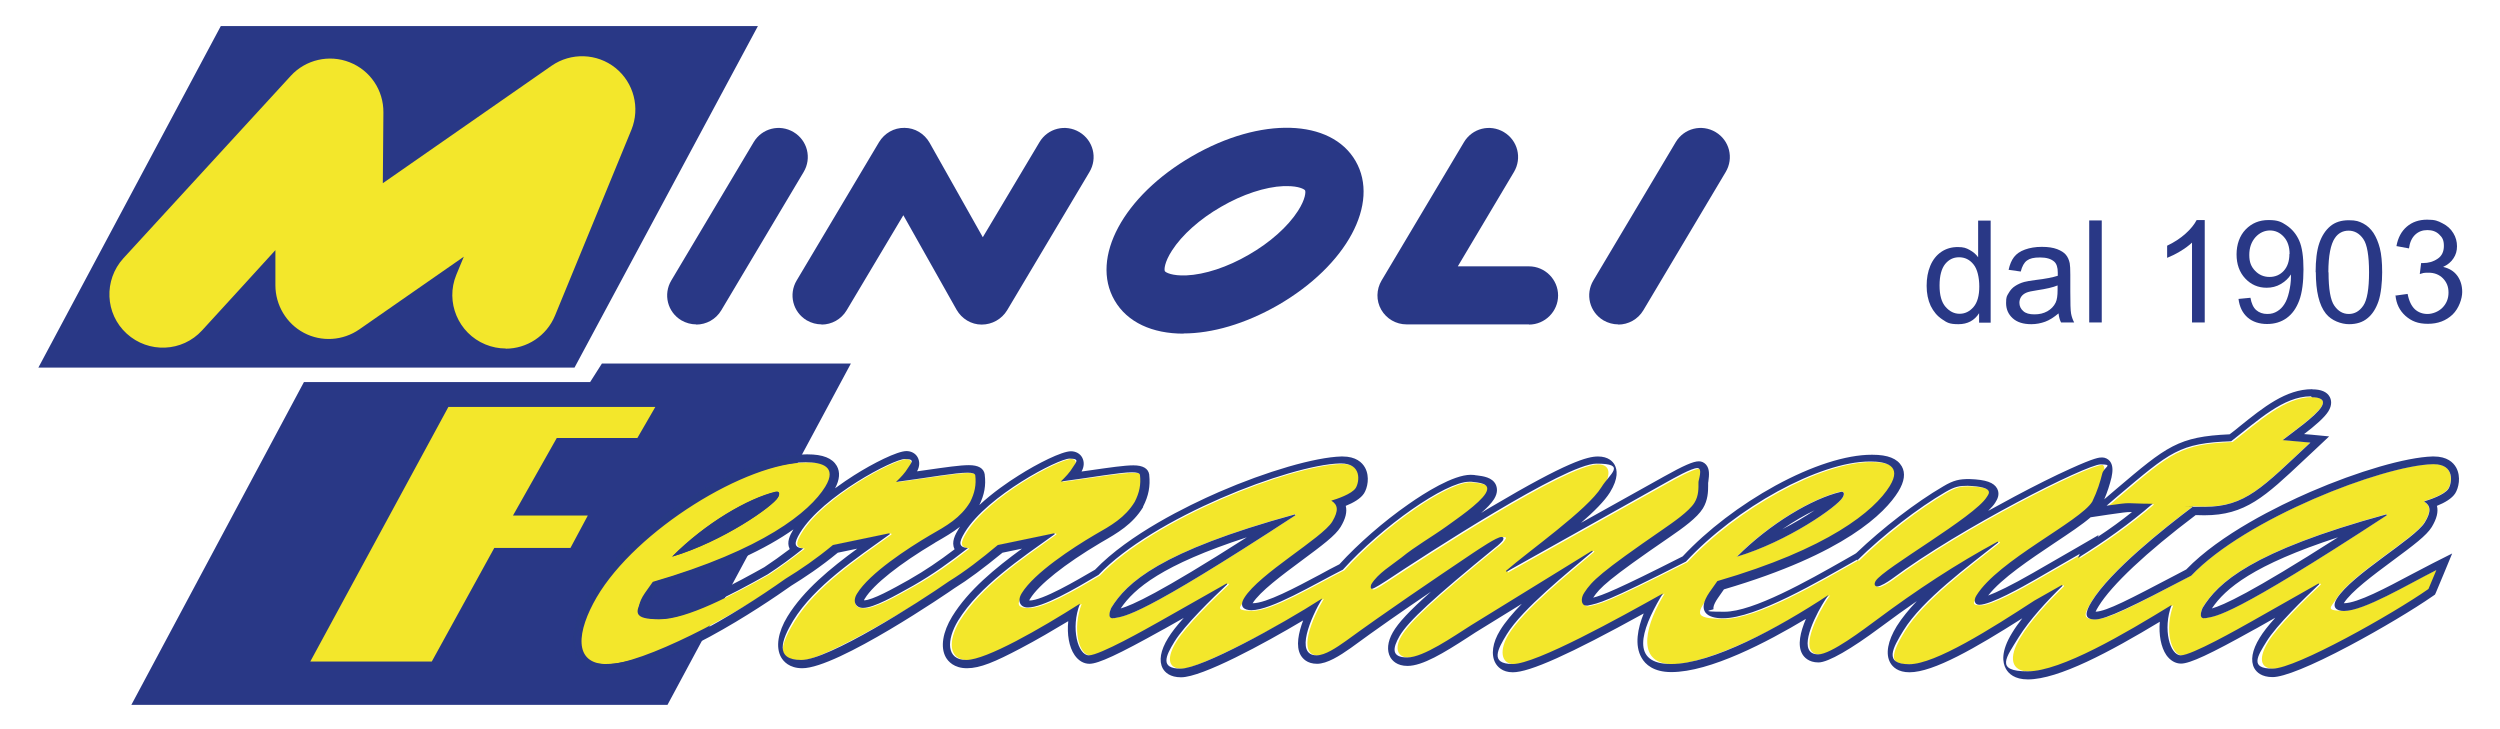 <?xml version="1.0" encoding="UTF-8"?>
<svg id="Livello_1" xmlns="http://www.w3.org/2000/svg" version="1.1" viewBox="0 0 1296.3 378">
  <!-- Generator: Adobe Illustrator 29.2.0, SVG Export Plug-In . SVG Version: 2.1.0 Build 108)  -->
  <defs>
    <style>
      .st0 {
        fill: #283984;
      }

      .st1 {
        fill: #293886;
      }

      .st2 {
        fill: #f3e72b;
      }
    </style>
  </defs>
  <polygon class="st1" points="312.1 188.5 306 198.1 157.6 198.1 68.1 365.5 346.1 365.5 441.2 188.5 312.1 188.5"/>
  <polygon class="st1" points="393 13.5 297.9 190.6 19.9 190.6 114.5 13.5 393 13.5"/>
  <g>
    <path class="st2" d="M1263.2,295.5c-15.3,7.7-37.6,21.2-47.9,21.2s-6.5-1.9-3.7-6.4c7.6-12.5,40.4-31,45.6-39.5,3.6-5.8,2.9-8.7-.4-10.9,2.7-.8,10.7-3.4,12.7-6.6s3.3-13-8.1-12.7c-26,.7-97.1,28.2-125.2,57.8-30.6,16.1-42.7,22.7-49.9,22.7s-5.2-3.4-1.7-9.3c9.8-15.9,37.1-37.6,52.6-49.3,25.9,1.9,33.8-7.9,60.8-33.1l-14.4-1.3c4.7-3.7,17.2-12.5,20.1-17.2,2.6-4.2-1.6-5-4.8-5-14.2,0-27.3,12.5-41.3,23.3-26.9,1.1-31.5,5.3-59,28.6l-5.6,4.8c14.3-2.1,9-1.1,24-1.1-12.1,10.5-25.2,19.7-38.7,28.1l.9-2.1-22.9,13.2c-6.9,4-23.3,13.2-29.2,13.2s-3-2.4-1.5-4.8c11.2-18.3,53.8-38.4,60.1-48.7,2.7-5.6,4.1-10.3,5.1-14.3.8-3.7.1-5-.8-5-7.1,0-72.3,32.6-108.5,59.6-1.8,1.3-5.5,3.7-7.2,3.7s-1.9-1.3-.9-2.9c3.9-6.4,51.3-33.1,57.6-43.5,1-1.6,4.5-5.3-9.9-5.8-4.2,0-6.5.3-11.5,3.2-14.1,8.2-32.1,22-46,35.7l.3-.7c-19.8,11.1-52.3,30.5-69.8,30.5s-13.8-3.4-6.9-13.5l4.1-5.8c57.4-16.7,81.4-36.3,89.4-49.3,6.5-10.6-2-12.7-9.9-12.7-26.2-.2-69.9,24-95.8,51.9-42.3,21.4-45,21.5-50.9,22.8-3.4.8-4-3.4-1.8-6.6,4-6.1,8.1-10.3,41.2-33.1,4.7-3.2,13.1-9,15.9-13.5,2.3-3.7,2-7.7,2.1-10.6,0-1.1,1.4-7.4-.6-7.4-2.9,0-12.3,5.3-16.1,7.4l-82.9,46.4-.2-.5c11.7-10.3,42.3-31.8,49.5-43.4,4.2-6.9,4-12.2-2.6-12.2-16,0-88.6,47.2-108.9,60.7-1.2.8-6.3,4.2-7.5,4.2s-.6-1.9-.3-2.4c3.4-5.6,10.4-9.8,15.6-13.8,7.3-5.8,15.6-10.6,23.4-16.2,5.2-3.7,17-11.7,20.2-17,3.4-5.6-3.9-5.6-7.3-6.1-11.1-1.8-46,22.4-66.7,45.5-15.3,7.7-37.2,21-47.4,21s-6.5-1.9-3.7-6.4c7.6-12.5,40.4-31,45.6-39.5,3.6-5.8,2.9-8.7-.5-10.9,2.7-.8,10.7-3.4,12.7-6.6,1.9-3.2,3.3-13-8.2-12.7-26,.7-97.1,28.2-125.2,57.8-12.8,7.6-28.9,16.9-36.7,16.9s-5.7-3.2-3.1-7.4c6.5-10.6,26.5-23.6,37.7-30.2,8.7-5,15.8-9,20.9-17.2,2.4-4.8,3.3-9,2.7-14-.5-3.2-16,0-41.1,3.4,2.4-2.4,4.6-4.8,6.3-7.4,1.5-2.4.8-4.5-1.7-4.5-5.9,0-42.6,19.1-54.3,38.2-3.4,5.6-3.2,7.7,1.6,8.2-9.1,7.2-18.3,13.8-28.1,19.3h0c-10,5.6-20.7,11.7-26.3,11.7s-5.7-3.2-3.1-7.4c6.5-10.6,26.5-23.6,37.7-30.2,8.7-5,15.8-9,20.9-17.2,2.4-4.8,3.3-9,2.7-14-.5-3.2-16,0-41.1,3.4,2.4-2.4,4.6-4.8,6.3-7.4s.8-4.5-1.7-4.5c-5.9,0-42.6,19.1-54.3,38.2-3.4,5.6-3.2,7.7,1.6,8.2-6,4.7-12.1,9.2-18.4,13.4-19.1,10.7-42.8,23.2-56.8,23.2s-13.8-3.4-6.9-13.5l4.1-5.8c57.4-16.7,81.4-36.3,89.4-49.3s-2-12.7-9.9-12.7c-31.7-.3-89.1,35.2-109.4,69.9-10.2,17.5-12.5,34.7,5.5,34.7s66.8-25.4,93.3-44.2h0c7.9-4.9,15.9-10.3,24.6-17.5l29.3-6.1.2.5c-17.6,12.7-39,26.8-50.1,44.8s-6.1,20.4,4.2,20.4,60.3-29.4,76.6-40.8h0c8-5,16.5-11.5,25.3-18.8l29.3-6.1.2.5c-17.6,12.7-39,26.8-50.1,44.8-6.2,10.1-6.1,20.4,4.2,20.4s38.5-16.2,59-29.2c-5,12.8-1.6,26.8,4.6,26.8s29.8-13.8,36.9-17.7l34.6-19.6.2.5c-7.6,7.2-22.1,21.2-27.3,29.7-4.7,7.7-4.9,14,3.2,14s51.3-22.3,73.4-36.4c-5.9,9.8-14.4,29.5-2.9,29.5s10.3-4,15.1-7.4c21-15.4,44.5-31.3,66.2-45.8,2.9-1.9,12.2-8.2,14.6-8.2s1.2.8.6,1.9-2.8,2.9-3.6,3.4c-32.1,26.2-45.4,38.4-49.9,46.1-3.7,6.4-1.9,11.1,4,11.1,8.3,0,23.8-10.9,33.1-16.7l62.8-38.7.2.5c-12.8,10.9-36.4,29.7-44.5,42.9-4.7,7.7-4.3,15.4,3.1,15.4,12.1,0,55.6-24.1,77.9-36.6-.4.6-.8,1.3-1.2,1.9-10.2,17.5-12.5,34.7,5.4,34.7s55.5-18.6,81.6-35.8c-1.3,1.8-2.4,3.5-3.3,5.1-5.3,9-12.8,25.7-2,25.7s23.7-13,30.4-18c20.5-15.4,41.4-29.1,62.7-40.5l.2.5c-15.3,12.2-39.3,29.7-49.1,45.6s-6.3,17.5,3,17.5c13.5,0,42.6-18.5,64.9-33l14.3-8.1.2.5c-7.9,7.7-17.3,17.7-22.6,26.5-6.5,10.6-5,17.8,4.6,17.8,17.3,0,50.5-19.5,74.6-34.4-4.7,12.6-1.2,26.1,4.8,26.1s29.8-13.8,36.9-17.7l34.6-19.6.2.5c-7.6,7.2-22.1,21.2-27.3,29.7-4.7,7.7-4.9,14,3.2,14,12,0,62.3-28.3,80.8-41.3l4.1-9.8ZM954.3,255c2-.5,2.3,1.1,1.2,2.9-2.5,4.5-28.5,22.8-54.9,30.7,17.4-17.5,39.4-30.2,53.8-33.7ZM402.2,255c2-.5,2.3,1.1,1.2,2.9-2.5,4.5-28.5,22.8-54.9,30.7,17.4-17.5,39.4-30.2,53.8-33.7ZM578,320.4c-4.2.8-2.2-4-1.7-5.3,8-13,25-29.1,95.3-48.5l.2.5c-81.1,53-88.2,52.2-93.8,53.3ZM1143.8,320.4c-4.2.8-2.2-4-1.7-5.3,8-13,25-29.1,95.3-48.5l.2.5c-81.1,53-88.2,52.2-93.8,53.3Z"/>
    <path class="st0" d="M1198.9,206c3.2,0,7.4.8,4.8,5-2.9,4.8-15.4,13.5-20.1,17.2l14.4,1.3c-24.9,23.2-33.6,33.3-55,33.3s-3.7,0-5.8-.2c-15.5,11.7-42.8,33.4-52.6,49.3-3.6,5.8-4,9.3,1.7,9.3s19.2-6.6,49.9-22.7c28.1-29.6,99.2-57.1,125.2-57.8.2,0,.3,0,.5,0,11,0,9.6,9.6,7.7,12.7-2,3.2-10,5.8-12.7,6.6,3.4,2.1,4,5,.4,10.9-5.2,8.5-37.9,27-45.6,39.5-2.8,4.5-.2,6.4,3.7,6.4,10.3,0,32.6-13.5,47.9-21.2l-4.1,9.8c-18.5,13-68.8,41.3-80.8,41.3s-7.9-6.4-3.2-14c5.2-8.5,19.7-22.5,27.3-29.7l-.2-.5-34.6,19.6c-7.1,4-31.3,17.7-36.9,17.7s-9.5-13.5-4.8-26.1c-24.1,14.8-57.3,34.4-74.6,34.4s-11.1-7.2-4.6-17.8c5.4-8.7,14.7-18.8,22.6-26.5l-.2-.5-14.3,8.1c-22.3,14.5-51.4,33-64.9,33s-8.5-8.5-3-17.5c9.8-15.9,33.7-33.4,49.1-45.6l-.2-.5c-21.2,11.4-42.2,25.2-62.7,40.5-6.8,5-23.8,18-30.4,18-10.8,0-3.3-16.7,2-25.7.9-1.6,2.1-3.3,3.3-5.1-26.1,17.2-60.5,35.8-81.6,35.8s-15.7-17.2-5.4-34.7c.4-.6.8-1.3,1.2-1.9-22.3,12.5-65.8,36.6-77.9,36.6s-7.8-7.7-3.1-15.4c8.1-13.2,31.7-32.1,44.5-42.9l-.2-.5-62.8,38.7c-9.2,5.8-24.7,16.7-33.1,16.7s-7.6-4.8-4-11.1c4.5-7.7,17.8-19.9,49.9-46.1.8-.5,3.1-2.7,3.6-3.4.7-1.1.4-1.9-.6-1.9-2.5,0-11.8,6.4-14.6,8.2-21.7,14.6-45.2,30.5-66.2,45.8-4.8,3.4-10.7,7.4-15.1,7.4-11.5,0-3-19.6,2.9-29.5-22,14.1-62.7,36.4-73.4,36.4s-7.9-6.4-3.2-14c5.2-8.5,19.7-22.5,27.3-29.7l-.2-.5-34.6,19.6c-7.1,4-31.3,17.7-36.9,17.7s-9.6-14-4.6-26.8c-20.5,13-48.6,29.2-59,29.2s-10.3-10.3-4.2-20.4c11.1-18,32.4-32.1,50.1-44.8l-.2-.5-29.3,6.1c-8.7,7.3-17.3,13.9-25.3,18.8-16.3,11.4-62.6,40.8-76.6,40.8s-10.3-10.3-4.2-20.4c11.1-18,32.4-32.1,50.1-44.8l-.2-.5-29.3,6.1c-8.7,7.2-16.6,12.6-24.6,17.5-26.5,18.8-69,44.2-93.3,44.2s-15.7-17.2-5.5-34.7c20.2-34.6,77.3-69.9,109.1-69.9.1,0,.2,0,.4,0,7.9,0,16.4,2.1,9.9,12.7-8,13-32,32.6-89.4,49.3l-4.1,5.8c-6.9,10.1-.9,13.5,6.9,13.5,14,0,37.8-12.5,56.8-23.2,6.3-4.1,12.4-8.6,18.4-13.4-4.8-.5-5-2.6-1.6-8.2,11.7-19.1,48.5-38.2,54.3-38.2s3.1,2.1,1.7,4.5c-1.6,2.7-3.8,5-6.3,7.4,17.9-2.4,30.8-4.8,37-4.8,2.5,0,3.9.4,4.1,1.3.6,5-.3,9.3-2.7,14-5,8.2-12.1,12.2-20.9,17.2-11.2,6.6-31.2,19.6-37.7,30.2-2.6,4.2-.6,7.4,3.1,7.4,5.6,0,16.3-6.1,26.3-11.7,9.8-5.6,19-12.2,28.1-19.3-4.8-.5-5-2.6-1.6-8.2,11.7-19.1,48.5-38.2,54.3-38.2s3.1,2.1,1.7,4.5c-1.6,2.7-3.8,5-6.3,7.4,17.9-2.4,30.8-4.8,37-4.8,2.5,0,3.9.4,4.1,1.3.6,5-.3,9.3-2.7,14-5,8.2-12.1,12.2-20.9,17.2-11.2,6.6-31.2,19.6-37.7,30.2-2.6,4.2-.6,7.4,3.1,7.4,7.8,0,23.9-9.3,36.7-16.9,28.1-29.6,99.2-57.1,125.2-57.8.2,0,.3,0,.5,0,11,0,9.6,9.6,7.7,12.7-2,3.2-10,5.8-12.7,6.6,3.4,2.1,4,5,.5,10.9-5.2,8.5-37.9,27-45.6,39.5-2.8,4.5-.2,6.4,3.7,6.4,10.2,0,32.2-13.3,47.4-21,20.1-22.3,53.2-45.6,65.5-45.6.4,0,.9,0,1.2,0,3.4.5,10.7.5,7.3,6.1-3.3,5.3-15,13.2-20.2,17-7.8,5.6-16.2,10.3-23.4,16.2-5.1,4-12.2,8.2-15.6,13.8-.3.5-.7,2.4.3,2.4s6.3-3.4,7.5-4.2c20.3-13.5,92.9-60.7,108.9-60.7s6.8,5.3,2.6,12.2c-7.2,11.7-37.7,33.1-49.5,43.4l.2.5,82.9-46.4c3.8-2.1,13.1-7.4,16.1-7.4s.5,6.4.6,7.4c0,2.9.2,6.9-2.1,10.6-2.8,4.5-11.3,10.3-15.9,13.5-33.1,22.8-37.2,27-41.2,33.1-2,2.9-1.7,6.7,1,6.7s.5,0,.8,0c5.9-1.3,8.6-1.3,50.9-22.8,25.8-27.9,69.2-51.9,95.4-51.9.1,0,.2,0,.4,0,7.9,0,16.4,2.1,9.9,12.7-8,13-32,32.6-89.4,49.3l-4.1,5.8c-6.9,10.1-.9,13.5,6.9,13.5,17.4,0,49.9-19.3,69.8-30.5l-.3.7c13.9-13.7,31.9-27.5,46-35.7,5-2.9,7.3-3.2,11.5-3.2,14.4.5,10.9,4.2,9.9,5.8-6.3,10.3-53.7,37.1-57.6,43.5-1,1.6-.6,2.9.9,2.9s5.4-2.4,7.2-3.7c36.2-27,101.4-59.6,108.5-59.6s1.6,1.3.8,5c-1,4-2.4,8.7-5.1,14.3-6.3,10.3-48.9,30.5-60.1,48.7-1.5,2.4-1,4.8,1.5,4.8,5.9,0,22.4-9.3,29.2-13.2l22.9-13.2-.9,2.1c13.5-8.4,26.6-17.6,38.7-28.1-7.5,0-9.9-.3-12.2-.3s-4.6.3-11.7,1.3l5.6-4.8c27.6-23.3,32.1-27.6,59-28.6,14-10.9,27.1-23.3,41.3-23.3M900.5,288.7c26.5-7.9,52.4-26.2,54.9-30.7,1-1.6.9-3-.4-3-.2,0-.4,0-.7.1-14.4,3.4-36.4,16.2-53.8,33.7M348.4,288.7c26.5-7.9,52.4-26.2,54.9-30.7,1-1.6.9-3-.4-3-.2,0-.4,0-.7.1-14.4,3.4-36.4,16.2-53.8,33.7M1143,320.5c.2,0,.5,0,.8,0,5.6-1.1,12.7-.3,93.8-53.3l-.2-.5c-70.3,19.3-87.3,35.5-95.3,48.5-.5,1.2-2.2,5.4.8,5.4M577.1,320.5c.2,0,.5,0,.8,0,5.6-1.1,12.7-.3,93.8-53.3l-.2-.5c-70.3,19.3-87.3,35.5-95.3,48.5-.5,1.2-2.2,5.4.8,5.4M1198.9,201.8c-13.6,0-25.3,9.4-37.6,19.3-1.7,1.4-3.4,2.8-5.2,4.1-26.7,1.2-32.5,6.1-58.8,28.4l-1.4,1.2-4.8,4.1c1.6-3.7,2.8-7.4,3.8-11.5h0c0,0,0-.1,0-.1.5-2.4,1-5.8-.9-8.2-1-1.2-2.5-1.9-4-1.9s-3.6,0-16.6,5.9c-8,3.6-18.2,8.7-28.7,14.3-4.7,2.5-9.3,5-13.8,7.5,1.6-1.6,2.9-3,3.7-4.3,0,0,0-.1.1-.2.7-1.1,2.5-3.9.9-7-1.7-3.2-5.8-4.7-14.4-5h0s0,0,0,0c-5.1,0-8.1.5-13.6,3.8-14.1,8.2-31.5,21.6-45.1,34.6l-.6.4c-1.8,1-3.6,2.1-5.6,3.2-18.8,10.7-47.3,26.8-62.1,26.8s-5.5-.9-5.7-1.4c-.2-.4-.2-2.1,2.2-5.6l3.2-4.6c62.9-18.5,83.6-39.7,90.4-50.7,3.2-5.2,3.8-9.6,1.8-13.1-2.3-4-7.2-6-15.2-6h-.4c-13.3,0-31,5.7-49.9,16-18.2,10-35.3,23-48.1,36.7-33.9,17.2-41.7,20.2-46.4,21.4,3.4-5.1,7.4-9.3,39.8-31.5,6.7-4.6,14.1-9.9,17.1-14.8,2.6-4.3,2.7-8.7,2.7-11.7,0-.3,0-.7,0-1v-.2s0,0,0,0c0-.2,0-.6.1-.9.5-3.7.7-6.7-1.2-8.9-1-1.1-2.3-1.7-3.7-1.7-2.9,0-7.9,2.2-18.1,7.9l-43,24c6.7-5.8,12.2-11.3,15-15.8,4.5-7.3,3.8-11.8,2.4-14.3-.9-1.6-3.2-4.3-8.6-4.3s-15.9,2.7-55,25.9c-1.9,1.1-3.8,2.2-5.6,3.4,2.9-2.5,5.3-5,6.7-7.2,2.1-3.4,1.6-5.9.9-7.5-1.8-3.8-6.6-4.4-9.8-4.8-.5,0-.9-.1-1.3-.2-.6,0-1.2-.1-1.9-.1-9.1,0-24.1,9.5-32.2,15.2-13.1,9.1-26.1,20.5-35.9,31.2-3.2,1.6-6.6,3.4-10.2,5.4-12.4,6.6-27.7,14.8-34.7,14.8s0,0-.1,0c3.8-6.1,15.3-14.6,25.4-22.1,10.8-8,17.5-13,20.2-17.4,2.6-4.3,3.5-7.9,2.7-11,4-1.6,7.8-3.8,9.5-6.5,1.7-2.7,3.1-8.5.5-13.3-1.5-2.7-4.7-5.8-11.7-5.8-.2,0-.4,0-.6,0-13.6.4-38.5,7.6-63.4,18.4-16.5,7.2-46.6,21.9-64.3,40.3-9.8,5.7-27.2,16-34.1,16,0-.2.2-.6.5-1,4.4-7.2,18-18,36.2-28.8l.5-.3c8.7-5,16.3-9.4,21.8-18.3h0c0-.1,0-.3,0-.3,2.9-5.6,3.8-10.7,3.2-16.4h0c0,0,0-.2,0-.2-.5-3.2-3.3-4.8-8.2-4.8-4.6,0-12.1,1.1-22.6,2.6-1.4.2-2.8.4-4.3.6,1.4-2.5,1.5-5.1.3-7.3-1.1-2-3.3-3.2-5.8-3.2-4.7,0-17.3,6.3-27.2,12.6-5.3,3.3-13.3,8.8-20.3,15.3,2.6-5.3,3.5-10.2,2.8-15.7h0c0,0,0-.2,0-.2-.5-3.2-3.3-4.8-8.2-4.8-4.6,0-12.1,1.1-22.6,2.6-1.4.2-2.8.4-4.3.6,1.4-2.5,1.5-5.1.3-7.3-1.1-2-3.3-3.2-5.8-3.2-4.7,0-17.3,6.3-27.2,12.6-2.7,1.7-6.1,4-9.8,6.7,2.4-4.5,2.7-8.4.9-11.6-2.3-4-7.2-6-15.2-6h-.4c-34.3,0-92.2,37-112.7,72-4.8,8.2-12.1,23.6-6.3,33.6,1.9,3.4,6.2,7.4,15.4,7.4,29.9,0,80.6-34.3,95.6-44.9,6.8-4.2,15-9.6,24.1-17.1l10.1-2.1c-13.8,10.1-27.8,21.5-36.2,35.2-4.9,8-6.2,15.9-3.3,21.1,1.2,2.1,4.2,5.7,11,5.7,18.3,0,76.1-39.5,78.9-41.5,7.1-4.4,15-10.3,24.9-18.4l10.1-2.1c-13.8,10.1-27.8,21.5-36.2,35.2-4.9,8-6.2,15.9-3.3,21.1,1.2,2.1,4.2,5.7,11,5.7s14.5-3.3,27.6-10.2c8.6-4.5,17.4-9.7,24.9-14.2-.7,6.8.4,13.4,3.3,17.6,2,2.9,4.7,4.5,7.7,4.5,4.6,0,15.1-4.9,37.5-17.4l1.5-.8,9.9-5.6c-3.7,4.1-6.4,7.6-8.1,10.4-4,6.5-4.9,11.9-2.8,15.8,1.2,2.1,3.8,4.6,9.5,4.6,10.9,0,43-17.4,63.3-29.5-2.4,6.4-3.9,13.4-1.3,18,1,1.7,3.3,4.5,8.5,4.5s11.7-4.1,17.5-8.2h0s0,0,0,0c13.2-9.7,27.6-19.7,41.6-29.2-11.4,10.1-17,16.2-19.8,21.1-2.8,4.9-3.2,9.5-1.3,12.9,1,1.7,3.4,4.5,8.9,4.5,7.8,0,18.8-6.7,31.3-14.8,1.4-.9,2.8-1.8,4-2.6l24-14.8c-4.7,4.8-8.7,9.5-11.3,13.8-3.9,6.3-4.8,12.6-2.4,16.9,1,1.8,3.5,4.8,9,4.8,8.7,0,29.3-9.2,67.9-30.5-3.1,7.6-4.9,16.5-1.1,23,1.9,3.4,6.2,7.4,15.4,7.4,20.1,0,49.8-15.6,69.8-27.6-2.9,6.8-4.5,13.7-1.9,18.2.9,1.6,3.3,4.4,8.4,4.4s17.3-7.2,31.8-18l1.1-.8c6.1-4.5,12.1-8.9,18.1-13-4.1,4.3-7.7,8.7-10.4,13-4.7,7.7-5.9,14.4-3.4,18.9,1.3,2.3,4.1,5,10,5,12.5,0,34.4-12.7,58.5-28-2,2.6-3.8,5.1-5.3,7.6-5.9,9.6-5,15.4-3.2,18.6,1.4,2.5,4.5,5.5,11.4,5.5,15.9,0,42.7-14.4,68.4-29.9-.6,6.7.6,13.2,3.4,17.3,2,2.8,4.7,4.4,7.6,4.4,4.6,0,15.1-4.9,37.5-17.4l1.5-.8,9.9-5.6c-3.7,4.1-6.4,7.6-8.1,10.4-4,6.5-4.9,11.9-2.8,15.8,1.2,2.1,3.8,4.6,9.5,4.6s19.6-5.5,39.9-16.3c16-8.5,33.4-18.9,43.3-25.8l1-.7.5-1.1,4.1-9.8,4.3-10.4-10.1,5.1c-3.5,1.8-7.3,3.8-11.3,5.9-12.4,6.6-27.7,14.8-34.7,14.8s0,0-.1,0c3.8-6.1,15.3-14.6,25.4-22.1,10.8-8,17.5-13,20.2-17.4,2.6-4.3,3.5-7.9,2.7-11,4-1.6,7.8-3.8,9.5-6.5,1.7-2.7,3.1-8.5.5-13.3-1.5-2.7-4.7-5.8-11.7-5.8-.2,0-.4,0-.6,0-13.6.4-38.5,7.6-63.4,18.4-16.5,7.2-46.5,21.8-64.3,40.2l-5.7,3c-23.5,12.3-35.5,18.7-41.3,18.9.3-.7.8-1.6,1.6-2.9,6.8-11,24.6-27.8,50.3-47.2,1.6,0,3.1.1,4.5.1,21.2,0,31.4-9.6,51.7-28.7,1.9-1.8,4-3.8,6.2-5.8l6.8-6.4-9.3-.9-3.7-.3c5.9-4.5,10.6-8.6,12.6-11.8,2.1-3.4,1.5-6,.7-7.5-1.4-2.6-4.5-3.9-9-3.9h0ZM924.2,274.4c5.8-4,11.5-7.3,16.7-9.8-4.5,3-10.3,6.5-16.7,9.8h0ZM372,274.4c5.8-4,11.5-7.3,16.7-9.8-4.5,3-10.3,6.5-16.7,9.8h0ZM1084.2,268.2l9.3-1.4c7-1,9.1-1.3,11.1-1.3s.6,0,.9,0c-5.5,4.4-11.4,8.7-17.8,12.9l.5-1-11.2,6.5-22.9,13.2c-11.3,6.5-18.9,10.1-23.2,11.7,7-9,22-18.9,34.2-27.1,7.8-5.2,14.6-9.7,19.1-13.6h0ZM484.8,281.4l.5-.3c4.5-2.6,8.7-5,12.5-8-.2.3-.4.6-.6.9-2,3.3-4,7.1-2.3,10.6,0,0,0,.2.1.2-8.3,6.3-15.6,11.2-22.8,15.3l-1,.6c-8.4,4.7-18.8,10.5-23.2,10.6,0-.2.2-.6.5-1,4.4-7.2,18-18,36.2-28.8h0ZM341.5,305.2c34.4-10.1,56.2-21,69.9-30.7-1.9,3.1-3.6,6.7-2,10,0,0,0,.2.1.2-4.6,3.5-9,6.6-13.2,9.4-12.2,6.8-40.4,22.6-54.7,22.6s-5.5-.9-5.7-1.4c-.2-.4-.2-2.1,2.2-5.6l3.2-4.6h0ZM1146.9,315.5c7-10.4,21.5-22.6,65.4-36.9-45.6,29.1-59.5,35.2-65.4,36.9h0ZM581.1,315.5c7-10.4,21.5-22.6,65.4-36.9-45.6,29.1-59.5,35.2-65.4,36.9h0Z"/>
  </g>
  <polygon class="st2" points="160.9 343 223.9 343 256.3 284.1 295.8 284.1 304.8 267.3 266 267.3 288.7 227.1 330.5 227.1 339.8 211 232.5 211 160.9 343"/>
  <path class="st2" d="M262.2,180.7c-3.5,0-7.1-.7-10.5-2.1-14.1-5.8-20.9-22-15.1-36.1l3.9-9.4-54.2,37.7c-8.5,5.9-19.6,6.6-28.7,1.8-9.1-4.8-14.8-14.4-14.8-24.7v-18.2c.1,0-38,41.6-38,41.6-10.3,11.3-27.8,12-39.1,1.7-11.3-10.3-12-27.8-1.7-39.1l86.8-94.6c7.7-8.4,19.9-11.2,30.5-7,10.7,4.2,17.6,14.5,17.5,26l-.3,36.7,87.5-60.9c10.1-7,23.6-6.5,33.1,1.1,9.6,7.7,12.9,20.8,8.3,32.1l-39.6,96.3c-4.4,10.7-14.7,17.2-25.6,17.2Z"/>
  <path class="st1" d="M361,168.2c-2.6,0-5.3-.7-7.7-2.1-7.2-4.3-9.5-13.5-5.2-20.7l42.7-71.7c4.3-7.2,13.5-9.5,20.7-5.2,7.2,4.3,9.5,13.5,5.2,20.7l-42.7,71.7c-2.8,4.7-7.8,7.4-13,7.4Z"/>
  <path class="st1" d="M426,168.2c-2.6,0-5.3-.7-7.7-2.1-7.2-4.3-9.5-13.5-5.2-20.7l42.7-71.7c2.8-4.6,7.7-7.5,13.2-7.4,5.4,0,10.3,3,13,7.7l27.6,49,29.4-49.3c4.3-7.2,13.5-9.5,20.7-5.2,7.2,4.3,9.5,13.5,5.2,20.7l-42.7,71.7c-2.8,4.6-7.8,7.4-13.2,7.4-5.4,0-10.3-3-13-7.7l-27.6-49-29.4,49.3c-2.8,4.7-7.8,7.4-13,7.4Z"/>
  <path class="st1" d="M792.8,168.2h-63.5c-5.4,0-10.4-2.9-13.1-7.6-2.7-4.7-2.6-10.5.2-15.2l42.7-71.7c4.3-7.2,13.5-9.5,20.7-5.2,7.2,4.3,9.5,13.5,5.2,20.7l-29.1,48.9h36.9c8.3,0,15.1,6.8,15.1,15.1s-6.8,15.1-15.1,15.1Z"/>
  <path class="st1" d="M839.1,168.2c-2.6,0-5.3-.7-7.7-2.1-7.2-4.3-9.5-13.5-5.2-20.7l42.7-71.7c4.3-7.2,13.5-9.5,20.7-5.2,7.2,4.3,9.5,13.5,5.2,20.7l-42.7,71.7c-2.8,4.7-7.8,7.4-13,7.4Z"/>
  <path class="st1" d="M613.6,173c-16,0-29.1-5.8-35.7-17.3-12.7-22,4.6-54.1,40.2-74.7,35.6-20.6,72.1-19.5,84.8,2.5,12.7,22-4.6,54.1-40.2,74.7h0c-17.1,9.8-34.3,14.7-49,14.7ZM667.4,96.5c-.6,0-1.2,0-1.8,0-9.6.4-21.4,4.3-32.4,10.7-11,6.3-20.3,14.6-25.5,22.7-4,6.2-4.1,10-3.7,10.7s3.8,2.5,11.1,2.2c9.6-.4,21.4-4.3,32.4-10.7h0c11-6.3,20.3-14.6,25.5-22.7,4-6.2,4.1-10,3.7-10.7-.4-.6-3.2-2.2-9.3-2.2Z"/>
  <g>
    <path class="st1" d="M1026.2,167.2v-4.8c-2.4,3.8-6,5.7-10.7,5.7s-5.9-.8-8.4-2.5c-2.6-1.7-4.5-4-6-7-1.4-3-2.1-6.5-2.1-10.4s.6-7.3,1.9-10.4c1.3-3.1,3.2-5.5,5.7-7.2,2.5-1.7,5.4-2.5,8.5-2.5s4.4.5,6.2,1.5c1.8,1,3.3,2.2,4.4,3.8v-19h6.5v52.9h-6ZM1005.7,148.1c0,4.9,1,8.6,3.1,11,2.1,2.4,4.5,3.6,7.3,3.6s5.2-1.2,7.2-3.5c2-2.3,3-5.9,3-10.6s-1-9.1-3-11.5c-2-2.5-4.5-3.7-7.5-3.7s-5.3,1.2-7.2,3.5c-1.9,2.4-2.9,6.1-2.9,11.1Z"/>
    <path class="st1" d="M1067.4,162.5c-2.4,2-4.7,3.5-6.9,4.3-2.2.8-4.6,1.3-7.2,1.3-4.2,0-7.4-1-9.7-3.1-2.3-2.1-3.4-4.7-3.4-7.9s.4-3.6,1.3-5.1c.9-1.6,2-2.8,3.4-3.7,1.4-.9,2.9-1.6,4.7-2.1,1.3-.3,3.2-.7,5.8-1,5.2-.6,9.1-1.4,11.6-2.2,0-.9,0-1.5,0-1.7,0-2.6-.6-4.5-1.8-5.6-1.7-1.5-4.1-2.2-7.4-2.2s-5.3.5-6.8,1.6c-1.5,1.1-2.5,3-3.2,5.7l-6.3-.9c.6-2.7,1.5-4.9,2.8-6.6,1.3-1.7,3.2-3,5.7-3.9,2.5-.9,5.4-1.4,8.7-1.4s5.9.4,8,1.2c2,.8,3.5,1.7,4.5,2.9,1,1.2,1.6,2.6,2,4.4.2,1.1.3,3.1.3,6v8.7c0,6,.1,9.8.4,11.4.3,1.6.8,3.1,1.6,4.6h-6.8c-.7-1.3-1.1-2.9-1.3-4.7ZM1066.9,148c-2.4,1-5.9,1.8-10.6,2.5-2.7.4-4.6.8-5.7,1.3-1.1.5-2,1.2-2.6,2.1-.6.9-.9,2-.9,3.1,0,1.7.7,3.2,2,4.3,1.3,1.2,3.2,1.7,5.8,1.7s4.7-.5,6.7-1.6c1.9-1.1,3.4-2.6,4.3-4.5.7-1.5,1-3.6,1-6.5v-2.4Z"/>
    <path class="st1" d="M1083.3,167.2v-52.9h6.5v52.9h-6.5Z"/>
    <path class="st1" d="M1143.1,167.2h-6.5v-41.4c-1.6,1.5-3.6,3-6.1,4.5-2.5,1.5-4.8,2.6-6.8,3.4v-6.3c3.6-1.7,6.8-3.8,9.5-6.2,2.7-2.4,4.6-4.8,5.8-7.1h4.2v53.1Z"/>
    <path class="st1" d="M1160.7,155l6.2-.6c.5,2.9,1.5,5.1,3,6.4,1.5,1.3,3.4,2,5.7,2s3.7-.5,5.2-1.4c1.5-.9,2.7-2.1,3.7-3.7,1-1.5,1.8-3.6,2.4-6.2.6-2.6,1-5.2,1-7.9s0-.7,0-1.3c-1.3,2.1-3.1,3.7-5.3,5-2.2,1.3-4.7,1.9-7.3,1.9-4.4,0-8.1-1.6-11.1-4.8-3-3.2-4.5-7.4-4.5-12.5s1.6-9.7,4.7-12.9c3.2-3.3,7.1-4.9,11.9-4.9s6.6.9,9.4,2.8c2.8,1.9,5,4.5,6.5,7.9,1.5,3.4,2.2,8.4,2.2,14.9s-.7,12.1-2.2,16.1c-1.5,4-3.6,7-6.5,9.1-2.9,2.1-6.3,3.1-10.2,3.1s-7.5-1.1-10.1-3.4c-2.6-2.3-4.2-5.5-4.7-9.7ZM1187.2,131.7c0-3.7-1-6.7-3-8.9-2-2.2-4.4-3.3-7.2-3.3s-5.4,1.2-7.5,3.5c-2.1,2.4-3.2,5.4-3.2,9.2s1,6.1,3,8.2c2,2.1,4.5,3.2,7.5,3.2s5.5-1.1,7.4-3.2c1.9-2.1,2.9-5,2.9-8.7Z"/>
    <path class="st1" d="M1200.7,141.2c0-6.2.6-11.3,1.9-15.1,1.3-3.8,3.2-6.7,5.7-8.8,2.5-2.1,5.7-3.1,9.6-3.1s5.3.6,7.5,1.7c2.1,1.1,3.9,2.8,5.3,4.9,1.4,2.2,2.5,4.8,3.3,7.9.8,3.1,1.2,7.3,1.2,12.5s-.6,11.2-1.9,15c-1.3,3.8-3.2,6.8-5.7,8.8-2.5,2.1-5.7,3.1-9.6,3.1s-9.1-1.8-12-5.5c-3.5-4.4-5.2-11.6-5.2-21.5ZM1207.4,141.2c0,8.7,1,14.5,3,17.3,2,2.9,4.5,4.3,7.5,4.3s5.5-1.4,7.5-4.3c2-2.9,3-8.7,3-17.3s-1-14.5-3-17.3c-2-2.9-4.6-4.3-7.6-4.3s-5.4,1.3-7.1,3.8c-2.2,3.2-3.4,9.2-3.4,17.8Z"/>
    <path class="st1" d="M1241.9,153.3l6.5-.9c.7,3.7,2,6.3,3.8,8,1.8,1.6,4,2.4,6.5,2.4s5.6-1.1,7.7-3.2c2.1-2.1,3.2-4.7,3.2-7.9s-1-5.4-2.9-7.4c-1.9-1.9-4.4-2.9-7.4-2.9s-2.8.2-4.6.7l.7-5.7c.4,0,.8,0,1,0,2.8,0,5.3-.7,7.5-2.2,2.2-1.4,3.3-3.7,3.3-6.7s-.8-4.4-2.4-5.9c-1.6-1.6-3.7-2.3-6.2-2.3s-4.6.8-6.3,2.4-2.8,4-3.2,7.1l-6.5-1.2c.8-4.4,2.6-7.7,5.4-10.1,2.8-2.4,6.3-3.6,10.5-3.6s5.5.6,8,1.9c2.4,1.2,4.3,2.9,5.6,5.1,1.3,2.1,1.9,4.4,1.9,6.8s-.6,4.4-1.8,6.2c-1.2,1.9-3,3.4-5.4,4.5,3.1.7,5.6,2.2,7.3,4.5,1.7,2.3,2.6,5.1,2.6,8.5s-1.7,8.5-5,11.7c-3.4,3.2-7.6,4.8-12.8,4.8s-8.5-1.4-11.6-4.1c-3.1-2.8-4.8-6.3-5.2-10.7Z"/>
  </g>
</svg>